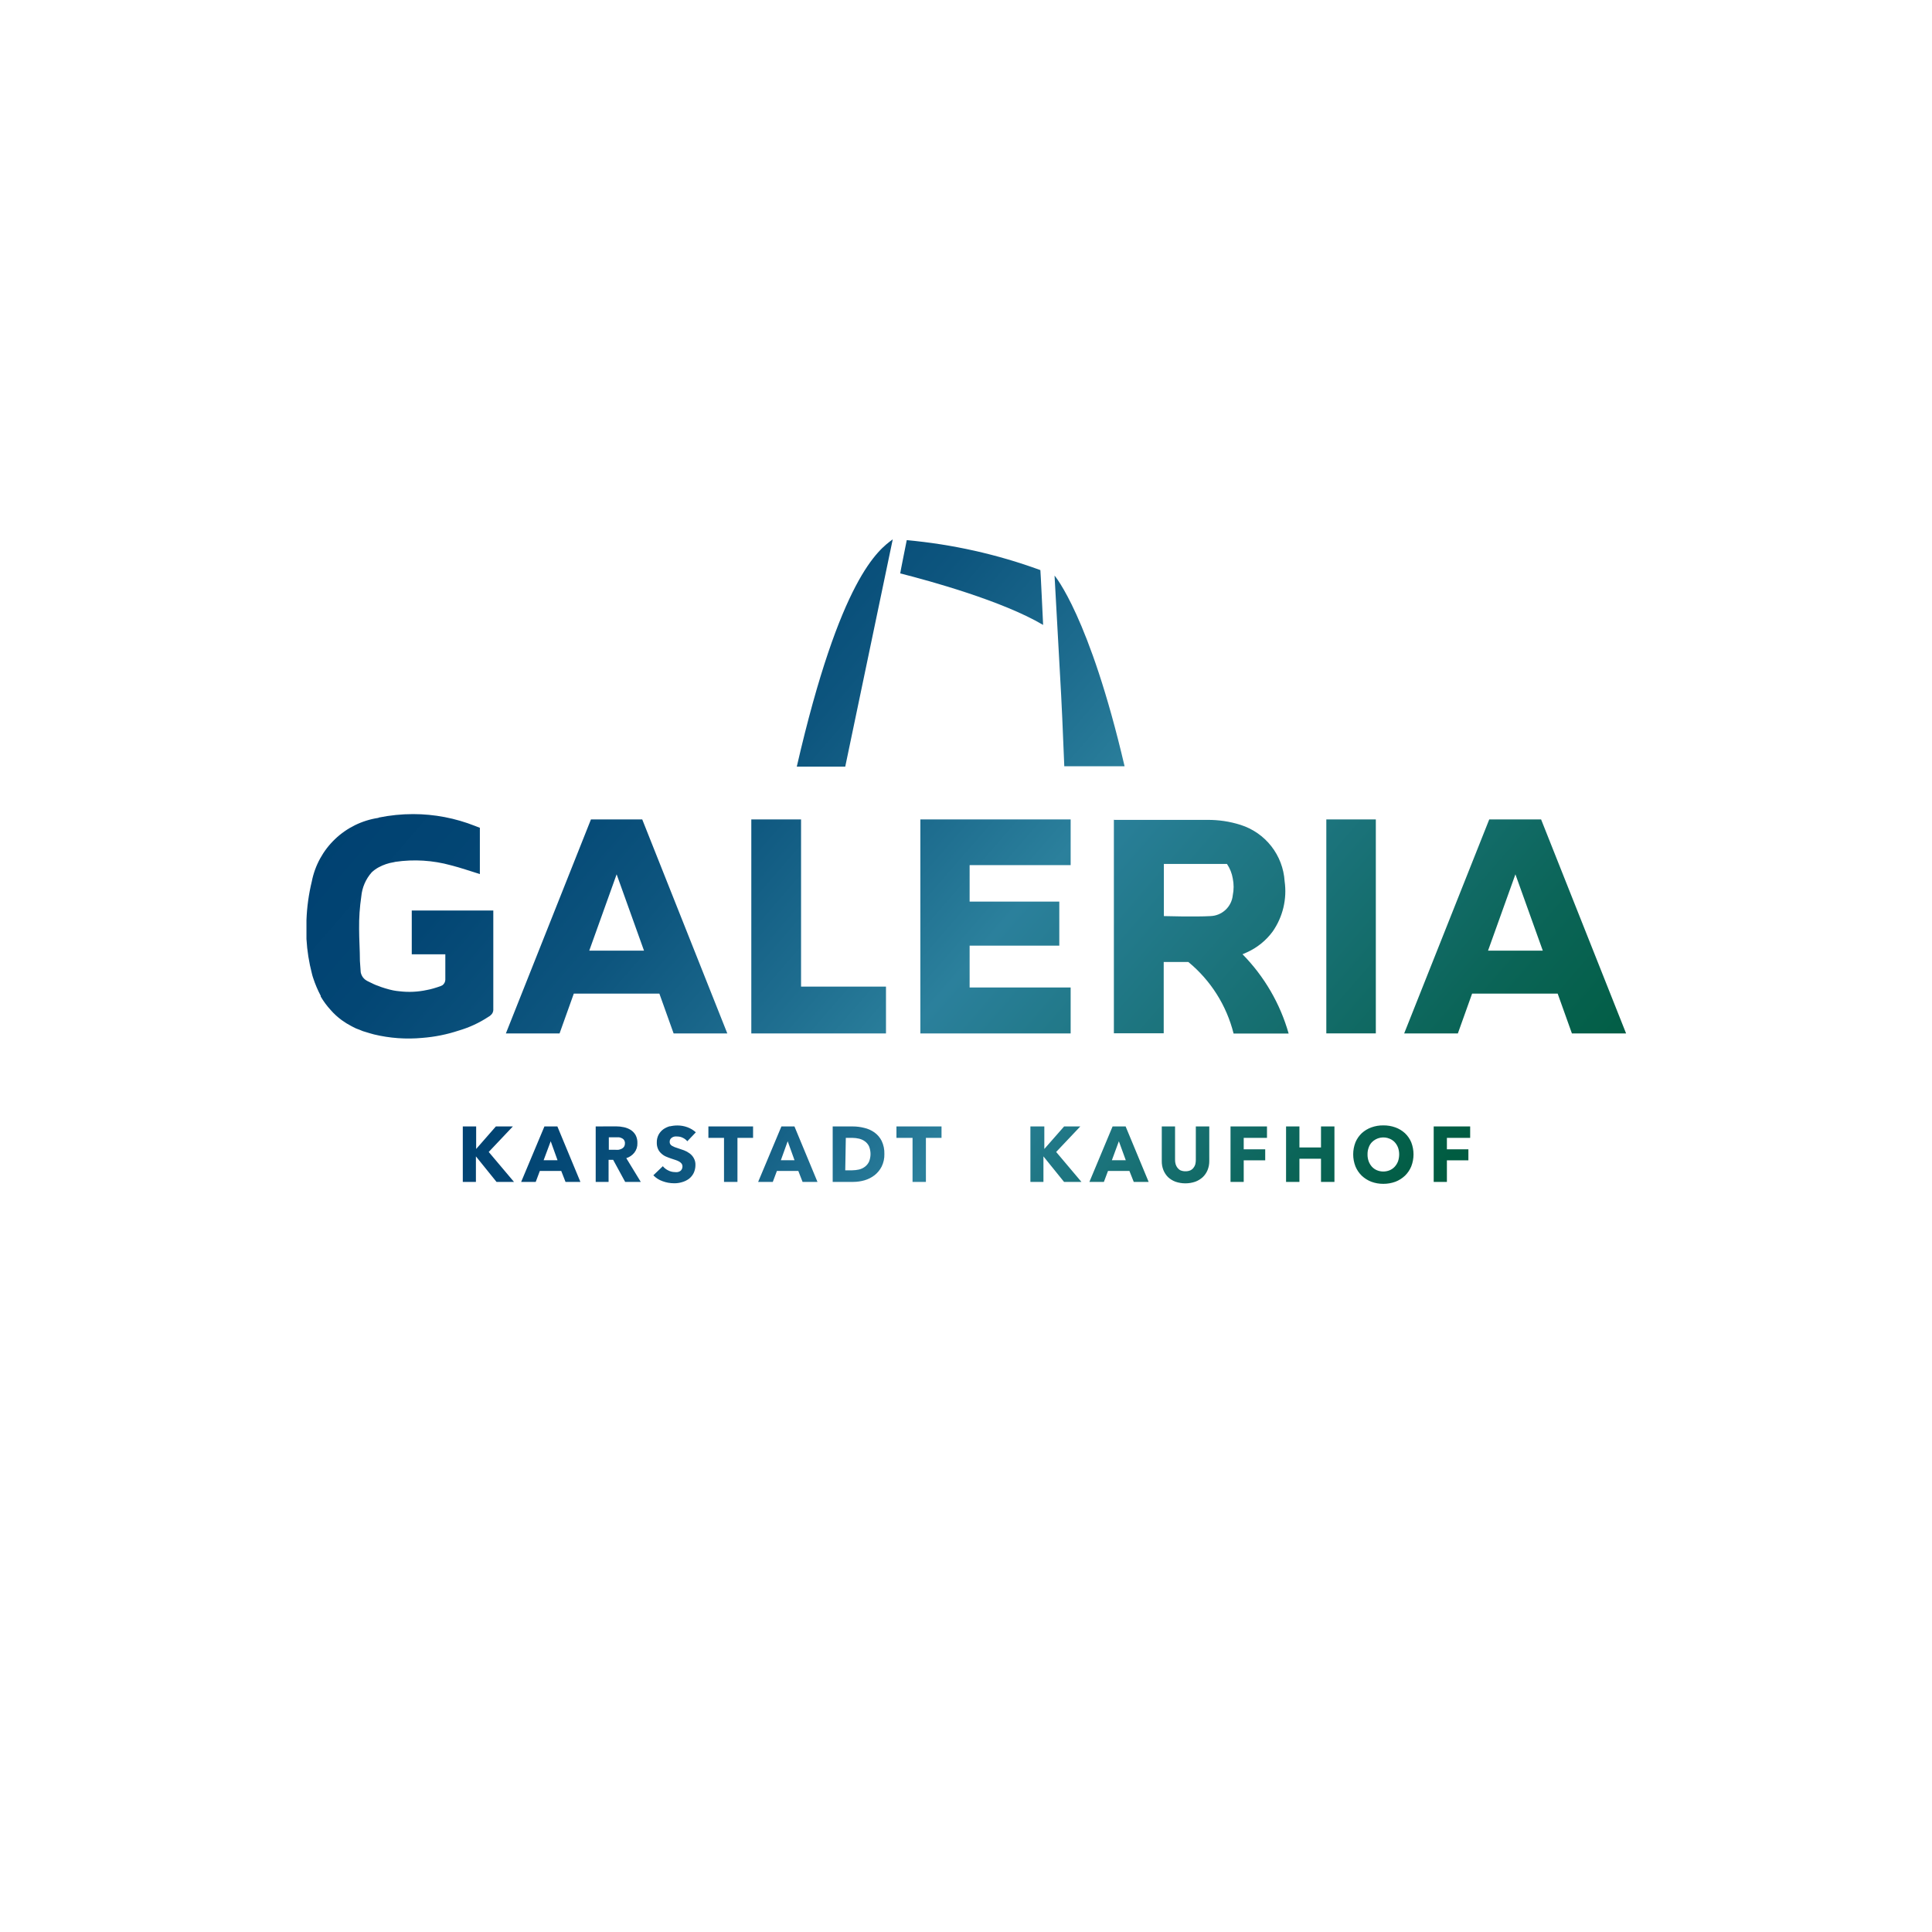 <svg xmlns="http://www.w3.org/2000/svg" xmlns:xlink="http://www.w3.org/1999/xlink" width="240" height="240">
  <defs>
    <style>
      .a{fill:none}
    </style>
    <clipPath id="a">
      <path class="a" d="M61.6 139.93l-2.45 2.8v-2.8h-1.66v6.89h1.63v-3.17l2.56 3.17h2.17l-3.14-3.72 3-3.17zm6.81 1.84l.85 2.36h-1.73zm-.78-1.84l-2.89 6.89h1.81l.51-1.36h2.66l.53 1.36h1.85l-2.86-6.89zm8 1.35h1.27a1 1 0 0 1 .36.12.63.63 0 0 1 .37.62.78.78 0 0 1-.11.43.7.7 0 0 1-.29.25 1.63 1.63 0 0 1-.39.13 3 3 0 0 1-.42 0h-.79zM74 139.93v6.89h1.6v-2.74h.57l1.49 2.74h1.94l-1.8-2.95a2.05 2.05 0 0 0 1-.68 1.8 1.8 0 0 0 .38-1.18 2 2 0 0 0-.22-1 1.84 1.84 0 0 0-.6-.64 2.6 2.6 0 0 0-.84-.34 4.51 4.51 0 0 0-1-.11zm14 0v1.42h1.94v5.47h1.67v-5.47h1.94v-1.42zm9.85 1.84l.85 2.36H97zm-.78-1.84l-2.89 6.89H96l.51-1.36h2.66l.53 1.36h1.85l-2.86-6.89zm8 1.42h.82a3.7 3.7 0 0 1 .83.1 2 2 0 0 1 .72.33 1.62 1.62 0 0 1 .51.61 2.55 2.55 0 0 1 0 1.93 1.74 1.74 0 0 1-.51.62 2 2 0 0 1-.72.34 4.12 4.12 0 0 1-.86.1H105zm-1.63-1.42v6.89H106a5.15 5.15 0 0 0 1.4-.2 3.73 3.73 0 0 0 1.24-.63 3.18 3.18 0 0 0 .88-1.07 3.32 3.32 0 0 0 .34-1.56 3.52 3.52 0 0 0-.34-1.64 2.89 2.89 0 0 0-.9-1.05 3.52 3.52 0 0 0-1.26-.56 5.8 5.8 0 0 0-1.44-.18zm7.92 0v1.42h2v5.47h1.66v-5.47h1.94v-1.42zm20.83 0l-2.46 2.8v-2.8H128v6.89h1.62v-3.17l2.56 3.17h2.16l-3.14-3.72 3-3.17zm6.8 1.84l.86 2.36h-1.73zm-.78-1.84l-2.88 6.89h1.8l.51-1.36h2.66l.54 1.36h1.85l-2.86-6.89zm10.34 0v4.15a2.35 2.35 0 0 1-.06.54 1.2 1.2 0 0 1-.23.45 1.07 1.07 0 0 1-.4.32 1.53 1.53 0 0 1-.6.11 1.57 1.57 0 0 1-.6-.11 1.12 1.12 0 0 1-.39-.32 1.37 1.37 0 0 1-.23-.45 1.9 1.9 0 0 1-.07-.54v-4.15h-1.65v4.29a2.92 2.92 0 0 0 .2 1.13 2.65 2.65 0 0 0 .58.88 2.8 2.8 0 0 0 .93.57 3.82 3.82 0 0 0 2.44 0 2.85 2.85 0 0 0 .94-.57 2.55 2.55 0 0 0 .6-.88 2.92 2.92 0 0 0 .21-1.13v-4.29zm4.31 0v6.89h1.64v-2.68h2.67v-1.37h-2.67v-1.42h2.89v-1.42zm11.24 0v2.61h-2.68v-2.61h-1.66v6.89h1.66v-2.88h2.68v2.88h1.67v-6.89zm14 0v6.89h1.64v-2.68h2.67v-1.37h-2.67v-1.42h2.89v-1.42zm-94.81-.05a2.78 2.78 0 0 0-.86.38 2.1 2.1 0 0 0-.61.68 2 2 0 0 0-.23 1 1.89 1.89 0 0 0 .15.79 1.59 1.59 0 0 0 .4.55 2 2 0 0 0 .56.38c.21.09.43.18.65.25l.6.2a2.4 2.4 0 0 1 .45.2 1.16 1.16 0 0 1 .28.25.59.59 0 0 1 .1.33.75.75 0 0 1-.08.35.61.61 0 0 1-.21.24 1 1 0 0 1-.31.12 1.37 1.37 0 0 1-.36 0 1.82 1.82 0 0 1-.82-.21 1.93 1.93 0 0 1-.66-.52L81.16 146a2.91 2.91 0 0 0 1.14.73 4.11 4.11 0 0 0 1.43.26 3.18 3.18 0 0 0 1-.14 2.68 2.68 0 0 0 .85-.41 2.08 2.08 0 0 0 .59-.72 2.32 2.32 0 0 0 .22-1 1.61 1.61 0 0 0-.21-.86 1.78 1.78 0 0 0-.51-.58 2.89 2.89 0 0 0-.69-.38l-.73-.25-.44-.15a2.56 2.56 0 0 1-.33-.16.64.64 0 0 1-.22-.21.52.52 0 0 1-.07-.29.59.59 0 0 1 .09-.34.93.93 0 0 1 .23-.21 1 1 0 0 1 .31-.11 1.84 1.84 0 0 1 .33 0 1.53 1.53 0 0 1 .67.16 1.61 1.61 0 0 1 .56.43l1.06-1.11a3.21 3.21 0 0 0-1.07-.64 3.6 3.6 0 0 0-1.19-.21 4 4 0 0 0-1 .12m87.86 5.44a1.8 1.8 0 0 1-.62-.44 2.13 2.13 0 0 1-.4-.67 2.44 2.44 0 0 1-.14-.87 2.3 2.3 0 0 1 .14-.83 1.81 1.81 0 0 1 .4-.67 2 2 0 0 1 2.22-.43 1.82 1.82 0 0 1 .62.43 2.15 2.15 0 0 1 .41.67 2.54 2.54 0 0 1 .14.83 2.69 2.69 0 0 1-.14.87 2.15 2.15 0 0 1-.41.67 1.8 1.8 0 0 1-.62.44 2.08 2.08 0 0 1-1.6 0m-.69-5.32a3.58 3.58 0 0 0-1.19.72 3.36 3.36 0 0 0-.78 1.13 4.13 4.13 0 0 0 0 3 3.44 3.44 0 0 0 .78 1.15 3.65 3.65 0 0 0 1.19.75 4.2 4.2 0 0 0 1.49.26 4.3 4.3 0 0 0 1.5-.26 3.65 3.65 0 0 0 1.19-.75 3.44 3.44 0 0 0 .78-1.15 4.13 4.13 0 0 0 0-3 3.36 3.36 0 0 0-.78-1.13 3.58 3.58 0 0 0-1.19-.72 4.29 4.29 0 0 0-1.5-.25 4.2 4.2 0 0 0-1.49.25"/>
    </clipPath>
    <linearGradient id="b" x1="-298.79" y1="418.07" x2="-298.34" y2="418.07" gradientTransform="matrix(0 221 221 0 -92271.64 66124.03)" gradientUnits="userSpaceOnUse">
      <stop offset="0" stop-color="#004171"/>
      <stop offset="0" stop-color="#004171"/>
      <stop offset=".12" stop-color="#034674"/>
      <stop offset=".26" stop-color="#0d557e"/>
      <stop offset=".4" stop-color="#1e6d8f"/>
      <stop offset=".5" stop-color="#2b809c"/>
      <stop offset=".58" stop-color="#237a8c"/>
      <stop offset=".86" stop-color="#0a6456"/>
      <stop offset="1" stop-color="#005c41"/>
    </linearGradient>
    <clipPath id="c">
      <path class="a" d="M76.6 108.61l3.4 9.48h-6.8zm-3.19-6.82l-10.57 26.59h6.67l1.77-4.95h10.63l1.77 4.95h6.67l-10.57-26.59zm19.92 0v26.59h16.73v-5.82H99.51v-20.77zm21 0v26.59H133v-5.71h-12.55v-5.2h11.14V112h-11.14v-4.53H133v-5.68zm50.43 26.58h6.15v-26.58h-6.15zm23.49-19.76l3.4 9.48h-6.8zm-3.25-6.82l-10.57 26.59h6.67l1.77-4.95h10.63l1.77 4.95H202l-10.56-26.59zm-32.57 5.55a4.58 4.58 0 0 1 .71 1.79 5.2 5.2 0 0 1 0 2.08 2.88 2.88 0 0 1-2.77 2.59c-1.9.11-5.79 0-5.79 0v-6.48h7.84m-14.05-5.55v26.59h6.19v-8.86h3.06a16.78 16.78 0 0 1 5.62 8.89h6.84a23 23 0 0 0-5.73-9.85l.55-.24a8.07 8.07 0 0 0 3.2-2.59 8.76 8.76 0 0 0 1.48-6.24 7.86 7.86 0 0 0-5.47-7 13.21 13.21 0 0 0-4.15-.62h-11.57M47 101.6a9.93 9.93 0 0 0-8.27 7.91 24 24 0 0 0-.66 4.8v2.34a22.09 22.09 0 0 0 .68 4.31 5.07 5.07 0 0 0 .15.52 13.92 13.92 0 0 0 .94 2.22.41.41 0 0 1 0 .09 9.63 9.63 0 0 0 1.24 1.68 8.37 8.37 0 0 0 1.35 1.24l.07.05a8.81 8.81 0 0 0 1.12.69s.41.22.59.3l.5.19.36.15c.43.15 1.36.4 1.39.41a18.35 18.35 0 0 0 6 .43 19.05 19.05 0 0 0 4.53-.91 13.66 13.66 0 0 0 3.66-1.69l.19-.12a1 1 0 0 0 .15-.13.88.88 0 0 0 .29-.6.94.94 0 0 0 0-.12v-12.25H51.15v5.44h4.17v3.17a.88.88 0 0 1-.36.67l-.23.11c-.3.11-.6.2-.9.29s-.54.14-.8.19a10.29 10.29 0 0 1-3.4.16 7.18 7.18 0 0 1-.79-.11c-.28-.06-.62-.14-1-.26a9.61 9.61 0 0 1-.94-.33c-.08 0-.88-.37-1.2-.54a2.26 2.26 0 0 1-.38-.24 1.36 1.36 0 0 1-.12-.12l-.1-.11a1.59 1.59 0 0 1-.29-.65c0-.17-.09-1.1-.1-1.41 0-1.34-.1-2.67-.1-4a25.28 25.28 0 0 1 .27-4 5.24 5.24 0 0 1 1.29-3 4 4 0 0 1 .87-.63 5.81 5.81 0 0 1 1.86-.63l.22-.05a16.75 16.75 0 0 1 6.9.43c1.19.3 2.36.71 3.59 1.09v-5.75l-.6-.23a20.88 20.88 0 0 0-7.69-1.47 21.38 21.38 0 0 0-4.26.43m84.76-15.21l.14 2.9.25 5.94h7.49C135.34 76.52 131 71.5 131 71.5zm-19.99-15.12c3.71.94 12.71 3.42 17.75 6.4 0 0-.32-6.8-.34-6.81a65.4 65.4 0 0 0-16.6-3.72s-.83 4.12-.81 4.13M99 95.23h6L110.9 67c-1.77 1.29-6.52 4.76-11.92 28.23"/>
    </clipPath>
    <linearGradient id="d" x1="-298.71" y1="418.01" x2="-298.26" y2="418.01" gradientTransform="matrix(0 311.08 311.08 0 -129916.29 92964.28)" xlink:href="#b"/>
  </defs>
  <g clip-path="url(#a)">
    <path transform="rotate(-50 120.013 143.373)" fill="url(#b)" d="M77.05 93.15h85.93V193.6H77.05z"/>
  </g>
  <g clip-path="url(#c)">
    <path transform="rotate(-50 119.998 98.055)" fill="url(#d)" d="M43.53 15.32h152.94v165.49H43.53z"/>
  </g>
</svg>
